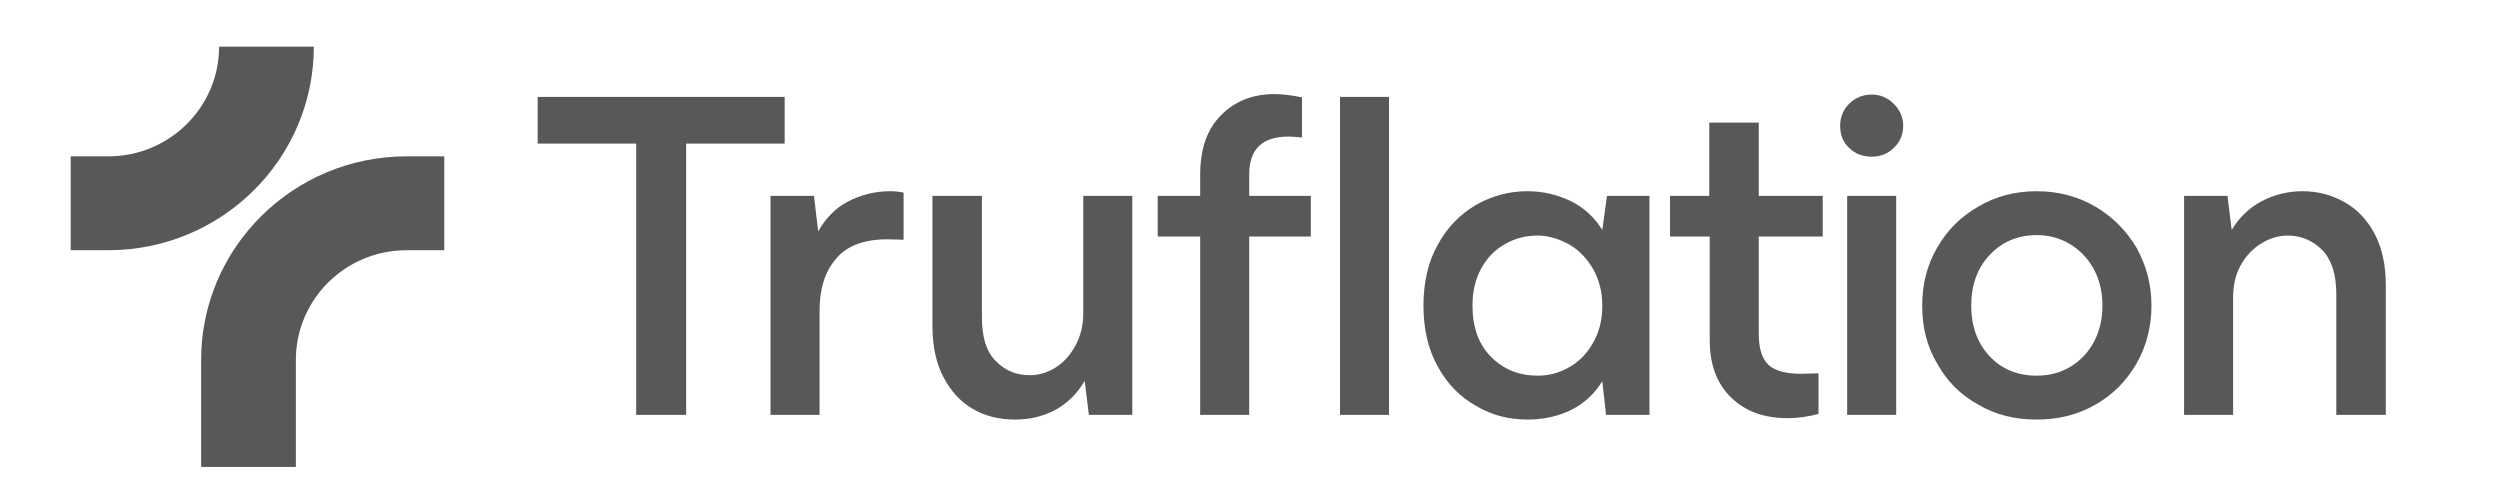 <svg width="254" height="51" viewBox="0 0 254 51" fill="none" xmlns="http://www.w3.org/2000/svg">
<path d="M30.06 47.442H20.435V36.561C20.435 25.159 29.797 15.884 41.303 15.884H45.137V25.421H41.303C35.104 25.421 30.06 30.418 30.06 36.561V47.442Z" fill="#585858"/>
<path d="M11.017 25.421H7.183V15.884H11.017C17.216 15.884 22.26 10.887 22.26 4.744H31.884C31.884 16.146 22.523 25.421 11.017 25.421Z" fill="#585858"/>
<path d="M54.625 9.844H79.722V14.588H69.712V42.152H64.635V14.588H54.625V9.844Z" fill="#585858"/>
<path d="M91.806 19.57V24.361C91.427 24.361 90.858 24.314 90.146 24.314C87.774 24.314 86.019 24.978 84.927 26.306C83.789 27.635 83.267 29.39 83.267 31.573V42.152H78.285V19.902H82.698L83.125 23.508C83.884 22.179 84.88 21.135 86.161 20.471C87.442 19.807 88.865 19.427 90.431 19.427C90.905 19.427 91.379 19.475 91.806 19.57Z" fill="#585858"/>
<path d="M110.059 19.902H115.041V42.152H110.629L110.202 38.689C109.443 40.017 108.399 41.014 107.165 41.678C105.884 42.342 104.556 42.627 103.133 42.627C101.567 42.627 100.144 42.294 98.91 41.583C97.63 40.871 96.633 39.78 95.874 38.357C95.115 36.934 94.736 35.178 94.736 33.091V19.902H99.764V32.237C99.764 34.229 100.191 35.7 101.14 36.649C102.089 37.645 103.228 38.12 104.651 38.12C105.505 38.12 106.359 37.882 107.213 37.361C108.067 36.839 108.731 36.08 109.253 35.131C109.775 34.182 110.059 33.091 110.059 31.857V19.902Z" fill="#585858"/>
<path d="M133.182 19.902V24.029H126.919V42.152H121.938V24.029H117.621V19.902H121.938V17.767C121.938 15.205 122.602 13.165 124.025 11.742C125.401 10.319 127.204 9.56 129.481 9.56C130.43 9.56 131.331 9.702 132.28 9.892V13.972C131.806 13.924 131.379 13.877 130.904 13.877C128.248 13.877 126.919 15.158 126.919 17.72V19.902H133.182Z" fill="#585858"/>
<path d="M141.123 42.152H136.142V9.844H141.123V42.152Z" fill="#585858"/>
<path d="M163.269 19.902H167.586V42.152H163.174L162.794 38.736C162.035 39.97 160.992 40.966 159.663 41.63C158.335 42.294 156.817 42.627 155.204 42.627C153.306 42.627 151.598 42.2 149.985 41.251C148.372 40.349 147.044 39.021 146.095 37.266C145.098 35.51 144.624 33.423 144.624 31.051C144.624 28.679 145.098 26.591 146.095 24.836C147.044 23.081 148.372 21.752 149.985 20.803C151.598 19.902 153.306 19.427 155.204 19.427C156.817 19.427 158.335 19.807 159.663 20.471C160.992 21.135 162.035 22.132 162.794 23.365L163.269 19.902ZM159.426 37.313C160.422 36.744 161.229 35.937 161.845 34.846C162.462 33.802 162.794 32.521 162.794 31.051C162.794 29.628 162.462 28.394 161.845 27.303C161.229 26.259 160.422 25.405 159.426 24.836C158.382 24.267 157.338 23.934 156.247 23.934C155.014 23.934 153.923 24.219 152.926 24.788C151.883 25.358 151.076 26.212 150.507 27.255C149.89 28.346 149.605 29.628 149.605 31.051C149.605 33.233 150.222 34.988 151.503 36.269C152.784 37.55 154.35 38.167 156.247 38.167C157.386 38.167 158.43 37.882 159.426 37.313Z" fill="#585858"/>
<path d="M185.188 24.029H178.689V33.897C178.689 35.415 179.021 36.459 179.685 37.076C180.349 37.693 181.488 37.977 183.006 37.977L184.761 37.93V42.057C183.67 42.342 182.626 42.484 181.63 42.484C179.258 42.484 177.36 41.82 175.89 40.397C174.419 38.974 173.707 37.028 173.707 34.514V24.029H169.675V19.902H173.66V12.454H178.689V19.902H185.188V24.029Z" fill="#585858"/>
<path d="M192.653 42.152H187.672V19.902H192.653V42.152ZM187.862 15.015C187.245 14.446 186.96 13.687 186.96 12.786C186.96 11.932 187.245 11.173 187.862 10.556C188.479 9.939 189.238 9.607 190.186 9.607C191.04 9.607 191.799 9.939 192.416 10.556C193.033 11.173 193.365 11.932 193.365 12.786C193.365 13.687 193.033 14.446 192.416 15.015C191.799 15.632 191.04 15.917 190.186 15.917C189.238 15.917 188.479 15.632 187.862 15.015Z" fill="#585858"/>
<path d="M200.988 41.108C199.185 40.112 197.809 38.736 196.813 36.934C195.769 35.178 195.295 33.233 195.295 31.051C195.295 28.916 195.769 26.971 196.813 25.168C197.809 23.413 199.185 22.037 200.988 20.993C202.743 19.949 204.736 19.427 206.918 19.427C209.101 19.427 211.093 19.949 212.896 20.993C214.651 22.037 216.027 23.413 217.071 25.168C218.067 26.971 218.589 28.916 218.589 31.051C218.589 33.233 218.067 35.178 217.071 36.934C216.027 38.736 214.651 40.112 212.896 41.108C211.093 42.152 209.101 42.627 206.918 42.627C204.736 42.627 202.743 42.152 200.988 41.108ZM211.71 36.175C212.943 34.846 213.607 33.138 213.607 31.051C213.607 28.963 212.943 27.255 211.71 25.927C210.429 24.599 208.816 23.887 206.918 23.887C204.973 23.887 203.36 24.599 202.127 25.927C200.893 27.255 200.276 28.963 200.276 31.051C200.276 33.138 200.893 34.846 202.127 36.175C203.36 37.503 204.973 38.167 206.918 38.167C208.816 38.167 210.429 37.503 211.71 36.175Z" fill="#585858"/>
<path d="M238.174 20.519C239.455 21.23 240.499 22.321 241.258 23.745C242.017 25.168 242.397 26.923 242.397 28.963V42.152H237.368V29.865C237.368 27.872 236.893 26.401 235.944 25.405C234.996 24.456 233.81 23.934 232.434 23.934C231.485 23.934 230.584 24.219 229.73 24.741C228.876 25.263 228.164 26.022 227.642 26.971C227.12 27.92 226.883 29.011 226.883 30.244V42.152H221.902V19.902H226.314L226.741 23.365C227.5 22.084 228.544 21.088 229.824 20.424C231.105 19.76 232.481 19.427 233.952 19.427C235.47 19.427 236.893 19.807 238.174 20.519Z" fill="#585858"/>
</svg>
